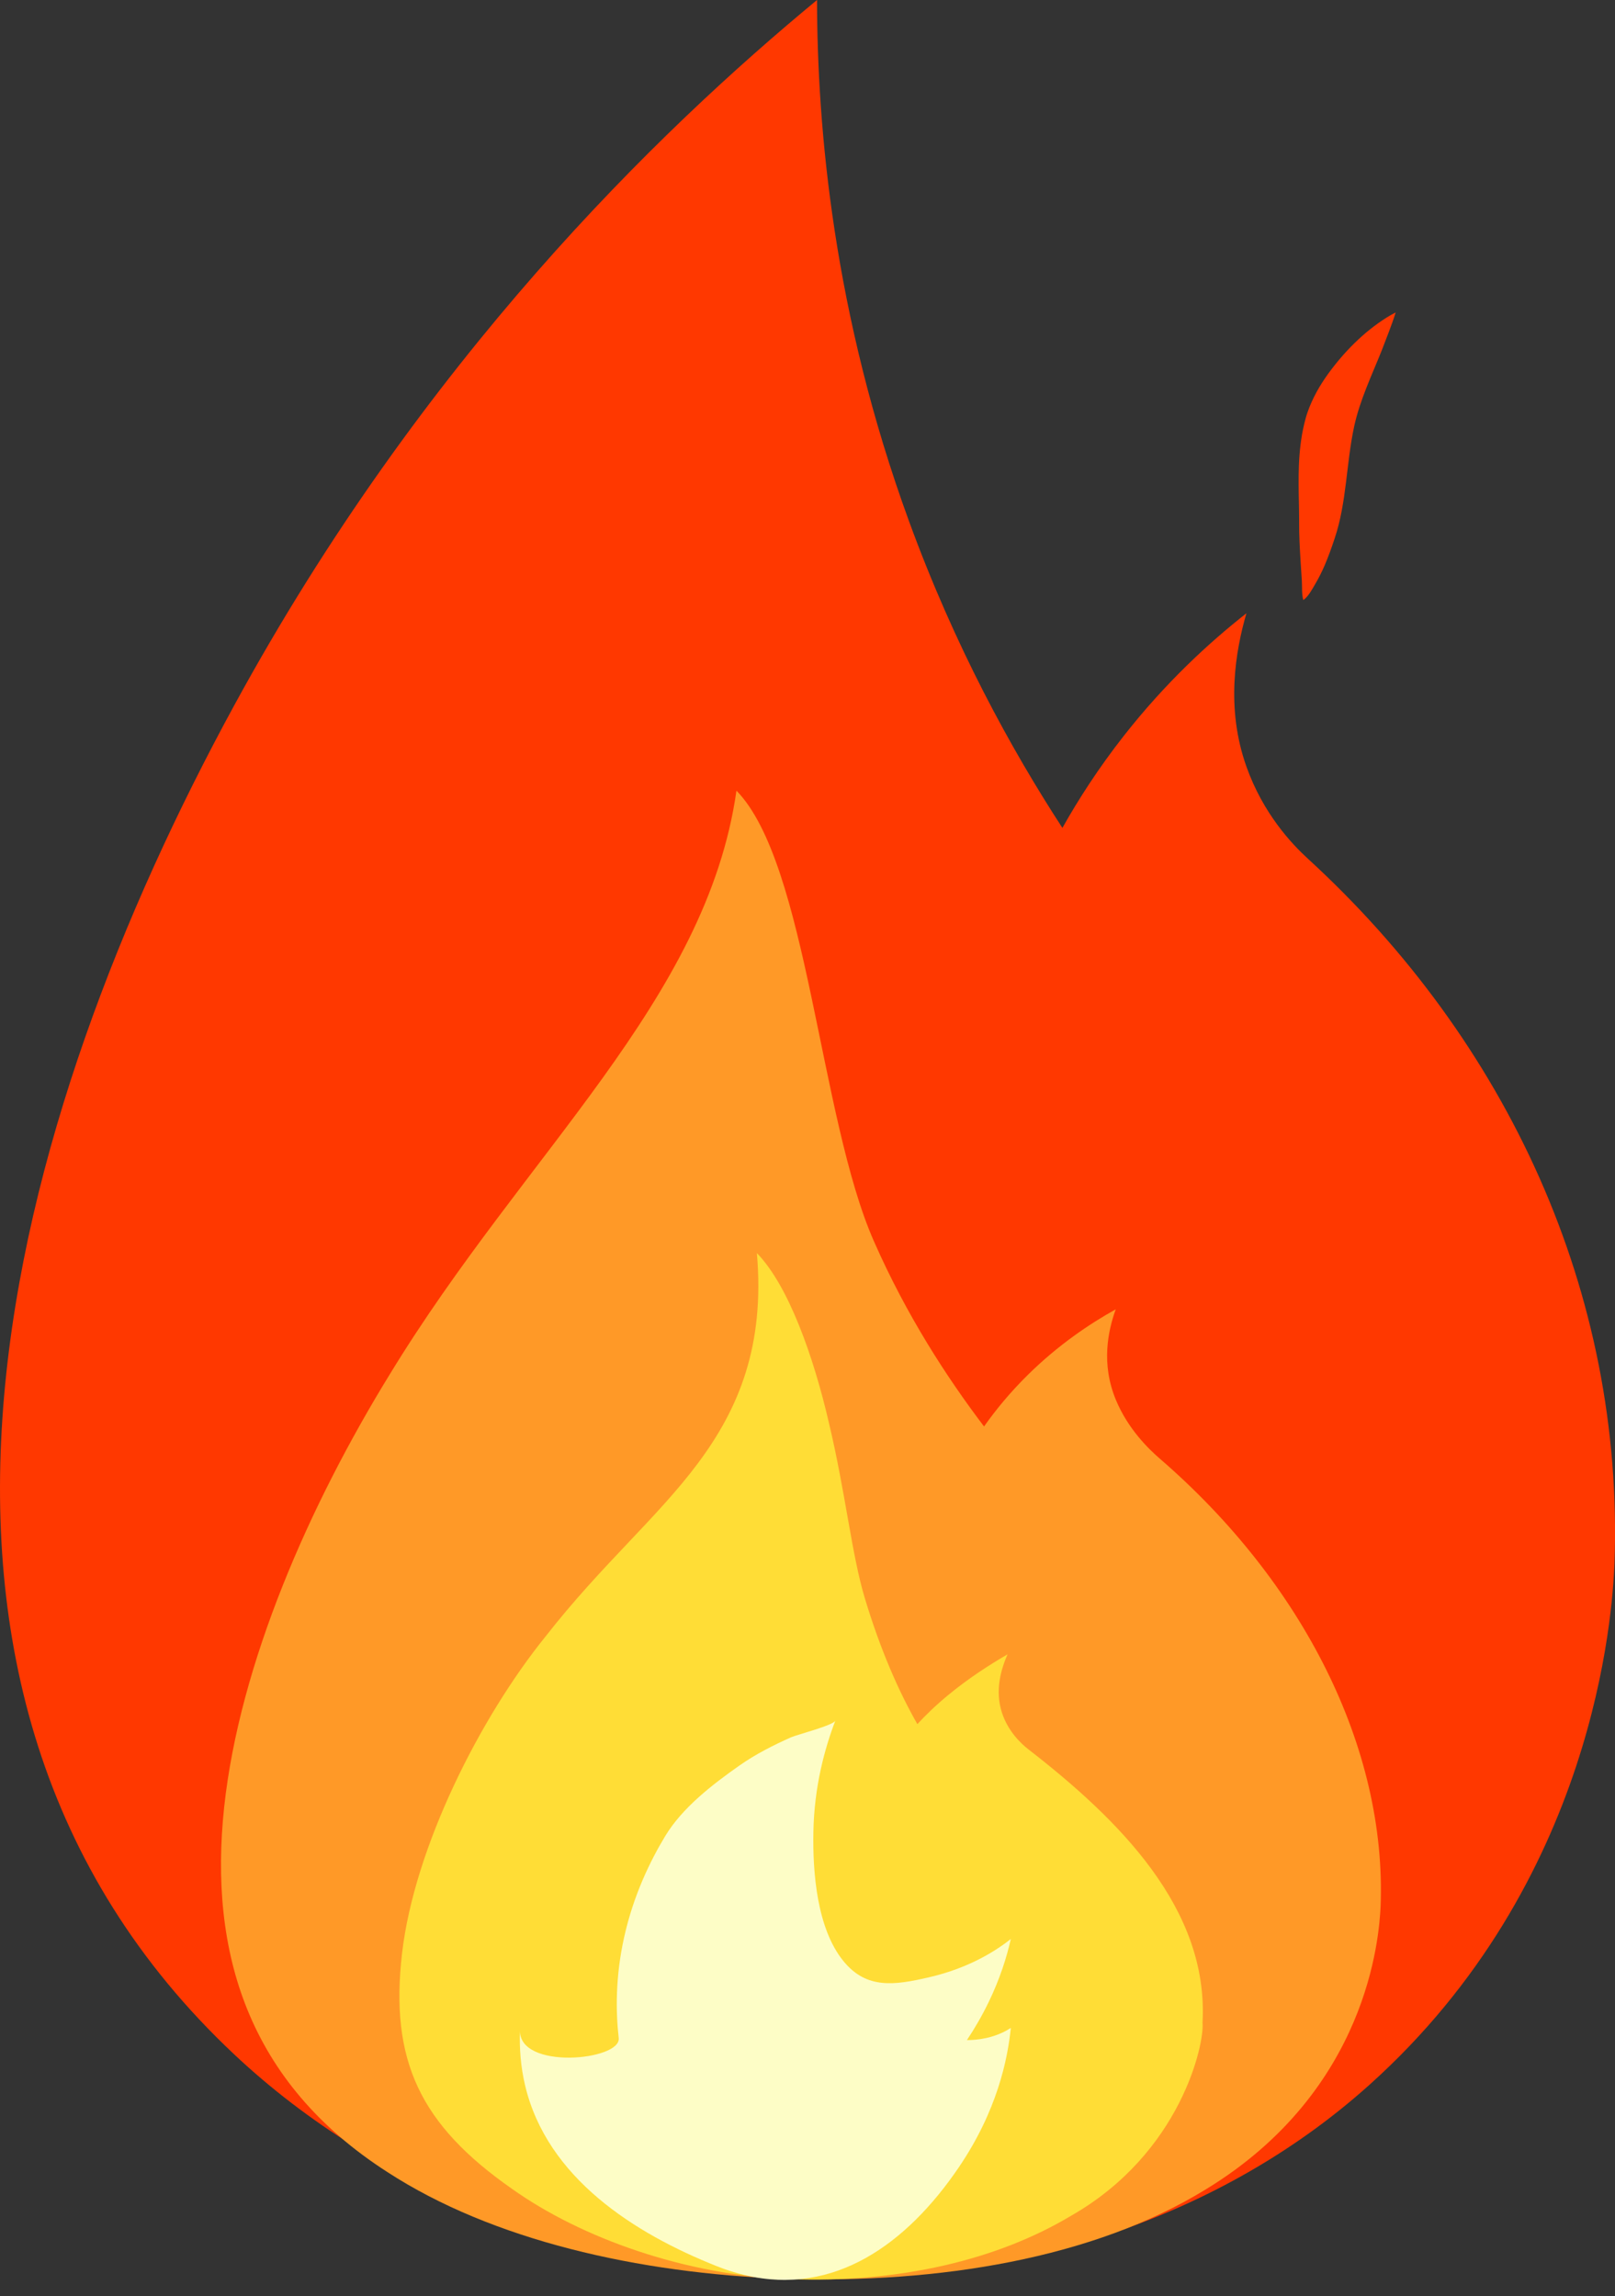 <?xml version="1.0" encoding="UTF-8"?><svg xmlns="http://www.w3.org/2000/svg" xmlns:xlink="http://www.w3.org/1999/xlink" height="503.6" preserveAspectRatio="xMidYMid meet" version="1.0" viewBox="0.0 0.0 354.1 503.6" width="354.1" zoomAndPan="magnify"><rect x="0.0" y="0.0" width="354.1" height="503.6" fill="#333333" stroke="none"/><defs><clipPath id="a"><path d="M 0 0 L 354.109 0 L 354.109 500 L 0 500 Z M 0 0"/></clipPath></defs><g><g clip-path="url(#a)" id="change1_1"><path d="M 172.328 499.516 C 127.57 497.387 83.336 480.605 51.367 450.559 C -34.195 370.129 2.348 244.629 51.367 154.668 C 92.668 78.883 144.164 28.891 179.141 0 C 179.184 28.117 182.703 68.816 199.312 114.32 C 209.328 141.758 221.645 164.203 232.938 181.566 C 236.43 175.344 240.836 168.477 246.387 161.395 C 255.582 149.664 265.152 140.883 273.285 134.496 C 270.898 142.758 268.703 155.238 273.285 168.117 C 276.945 178.414 283.168 185.023 286.734 188.293 C 330.328 228.227 356.145 283.395 353.984 342.965 C 353.512 353.754 349.883 412.707 300.184 457.285 C 265.758 488.16 218.766 501.727 172.328 499.516" fill="#ff3800"/></g><g id="change2_1"><path d="M 172.188 499.758 C 139.805 498.578 107.859 491.246 84.957 476.363 C 54.316 456.688 45.766 428.07 49.148 396.32 C 52.547 364.715 67.883 329.977 85.484 301.363 C 115.113 252.727 154.949 219.422 161.473 173.398 C 177.055 189.344 179.648 245.016 191.582 272.148 C 198.777 288.523 207.633 302.117 215.758 312.836 C 218.258 309.289 221.414 305.41 225.391 301.492 C 231.973 295 238.82 290.371 244.633 287.145 C 242.934 291.871 241.379 299.109 244.676 307.027 C 247.312 313.359 251.777 317.719 254.336 319.93 C 285.598 346.973 304.086 383.312 302.703 418.176 C 302.367 424.703 300.039 458.398 264.426 480.117 C 239.75 495.316 205.781 500.824 172.188 499.758" fill="#ff9927"/></g><g id="change3_1"><path d="M 173.195 499.828 C 150.32 499.004 127.5 490.859 112.293 480.055 C 92.078 465.941 85.422 451.852 88.16 428.301 C 90.883 405.141 105.168 376.773 119.621 358.883 C 131.91 343.148 144.066 332.938 153.047 320.871 C 161.973 308.918 167.727 295.113 165.949 274.812 C 172.863 281.898 178.387 297.473 181.777 312.184 C 185.344 327.117 186.785 341.191 189.625 350.52 C 193.008 361.758 197.031 370.926 201.137 378.113 C 202.926 376.172 205.129 374.027 207.855 371.773 C 212.367 368.047 216.969 365.094 220.906 362.809 C 219.539 365.977 218.055 370.672 219.707 375.672 C 221.027 379.672 223.789 382.32 225.453 383.621 C 245.297 399.012 265.078 418.562 263.66 443.605 C 264.121 448.117 258.996 472.145 234.836 485.938 C 218.605 495.66 197.078 500.715 173.195 499.828" fill="#ffdd36"/></g><g id="change4_1"><path d="M 163.383 498.969 C 161.355 498.492 159.289 497.84 157.188 497.004 C 139.027 489.781 119.945 477.625 115.133 457.355 C 114.188 453.379 113.848 449.27 114.012 445.191 C 113.656 454.059 136.215 451.906 135.656 446.961 C 135.004 441.191 134.902 433.57 136.859 424.793 C 138.914 415.574 142.582 408.074 145.875 402.629 C 149.645 396.398 156.25 391.32 162.141 387.184 C 165.645 384.719 169.57 382.73 173.473 380.992 C 174.727 380.434 182.766 378.363 183.152 377.355 C 180.809 383.484 178.527 391.805 178.34 401.742 C 178.172 410.621 179.098 422.957 184.953 430.113 C 190.023 436.309 196.152 435.363 203.59 433.66 C 212.863 431.539 218.809 427.469 221.629 425.238 C 220.723 429.27 219.246 433.938 216.816 438.98 C 215.316 442.098 213.668 444.906 212.008 447.402 C 213.094 447.41 214.562 447.324 216.215 446.961 C 218.812 446.391 220.617 445.398 221.629 444.742 C 220.941 451.605 218.637 462.918 210.207 475.336 C 198.812 492.113 182.938 503.594 163.383 498.969" fill="#fdfdc6"/></g><g id="change1_2"><path d="M 306.012 68.523 C 305.559 69.992 305.043 71.383 304.531 72.746 C 304.02 74.117 303.504 75.457 302.984 76.777 C 300.797 82.27 298.164 87.723 296.91 93.516 C 295.152 101.648 295.293 110.168 292.625 118.109 C 291.961 120.094 291.246 122.117 290.422 124.031 C 289.824 125.402 289.148 126.762 288.379 128.07 C 287.703 129.219 286.871 130.836 285.758 131.59 C 285.375 130.277 285.527 128.699 285.438 127.34 L 285.16 123.07 C 284.988 120.25 284.828 117.434 284.844 114.539 L 284.844 113.996 L 284.84 113.5 C 284.836 113.168 284.84 112.844 284.828 112.512 L 284.816 111.516 L 284.797 110.508 C 284.77 109.156 284.738 107.789 284.734 106.387 C 284.719 103.578 284.773 100.645 285.145 97.582 C 285.238 96.82 285.352 96.047 285.48 95.273 C 285.633 94.496 285.77 93.719 285.969 92.938 C 286.148 92.188 286.379 91.285 286.664 90.484 C 286.949 89.672 287.25 88.879 287.598 88.129 C 288.961 85.102 290.711 82.539 292.531 80.227 C 294.367 77.887 296.414 75.688 298.641 73.703 C 299.758 72.715 300.926 71.777 302.148 70.902 C 303.367 70.031 304.637 69.215 306.012 68.523" fill="#ff3800"/></g></g></svg>